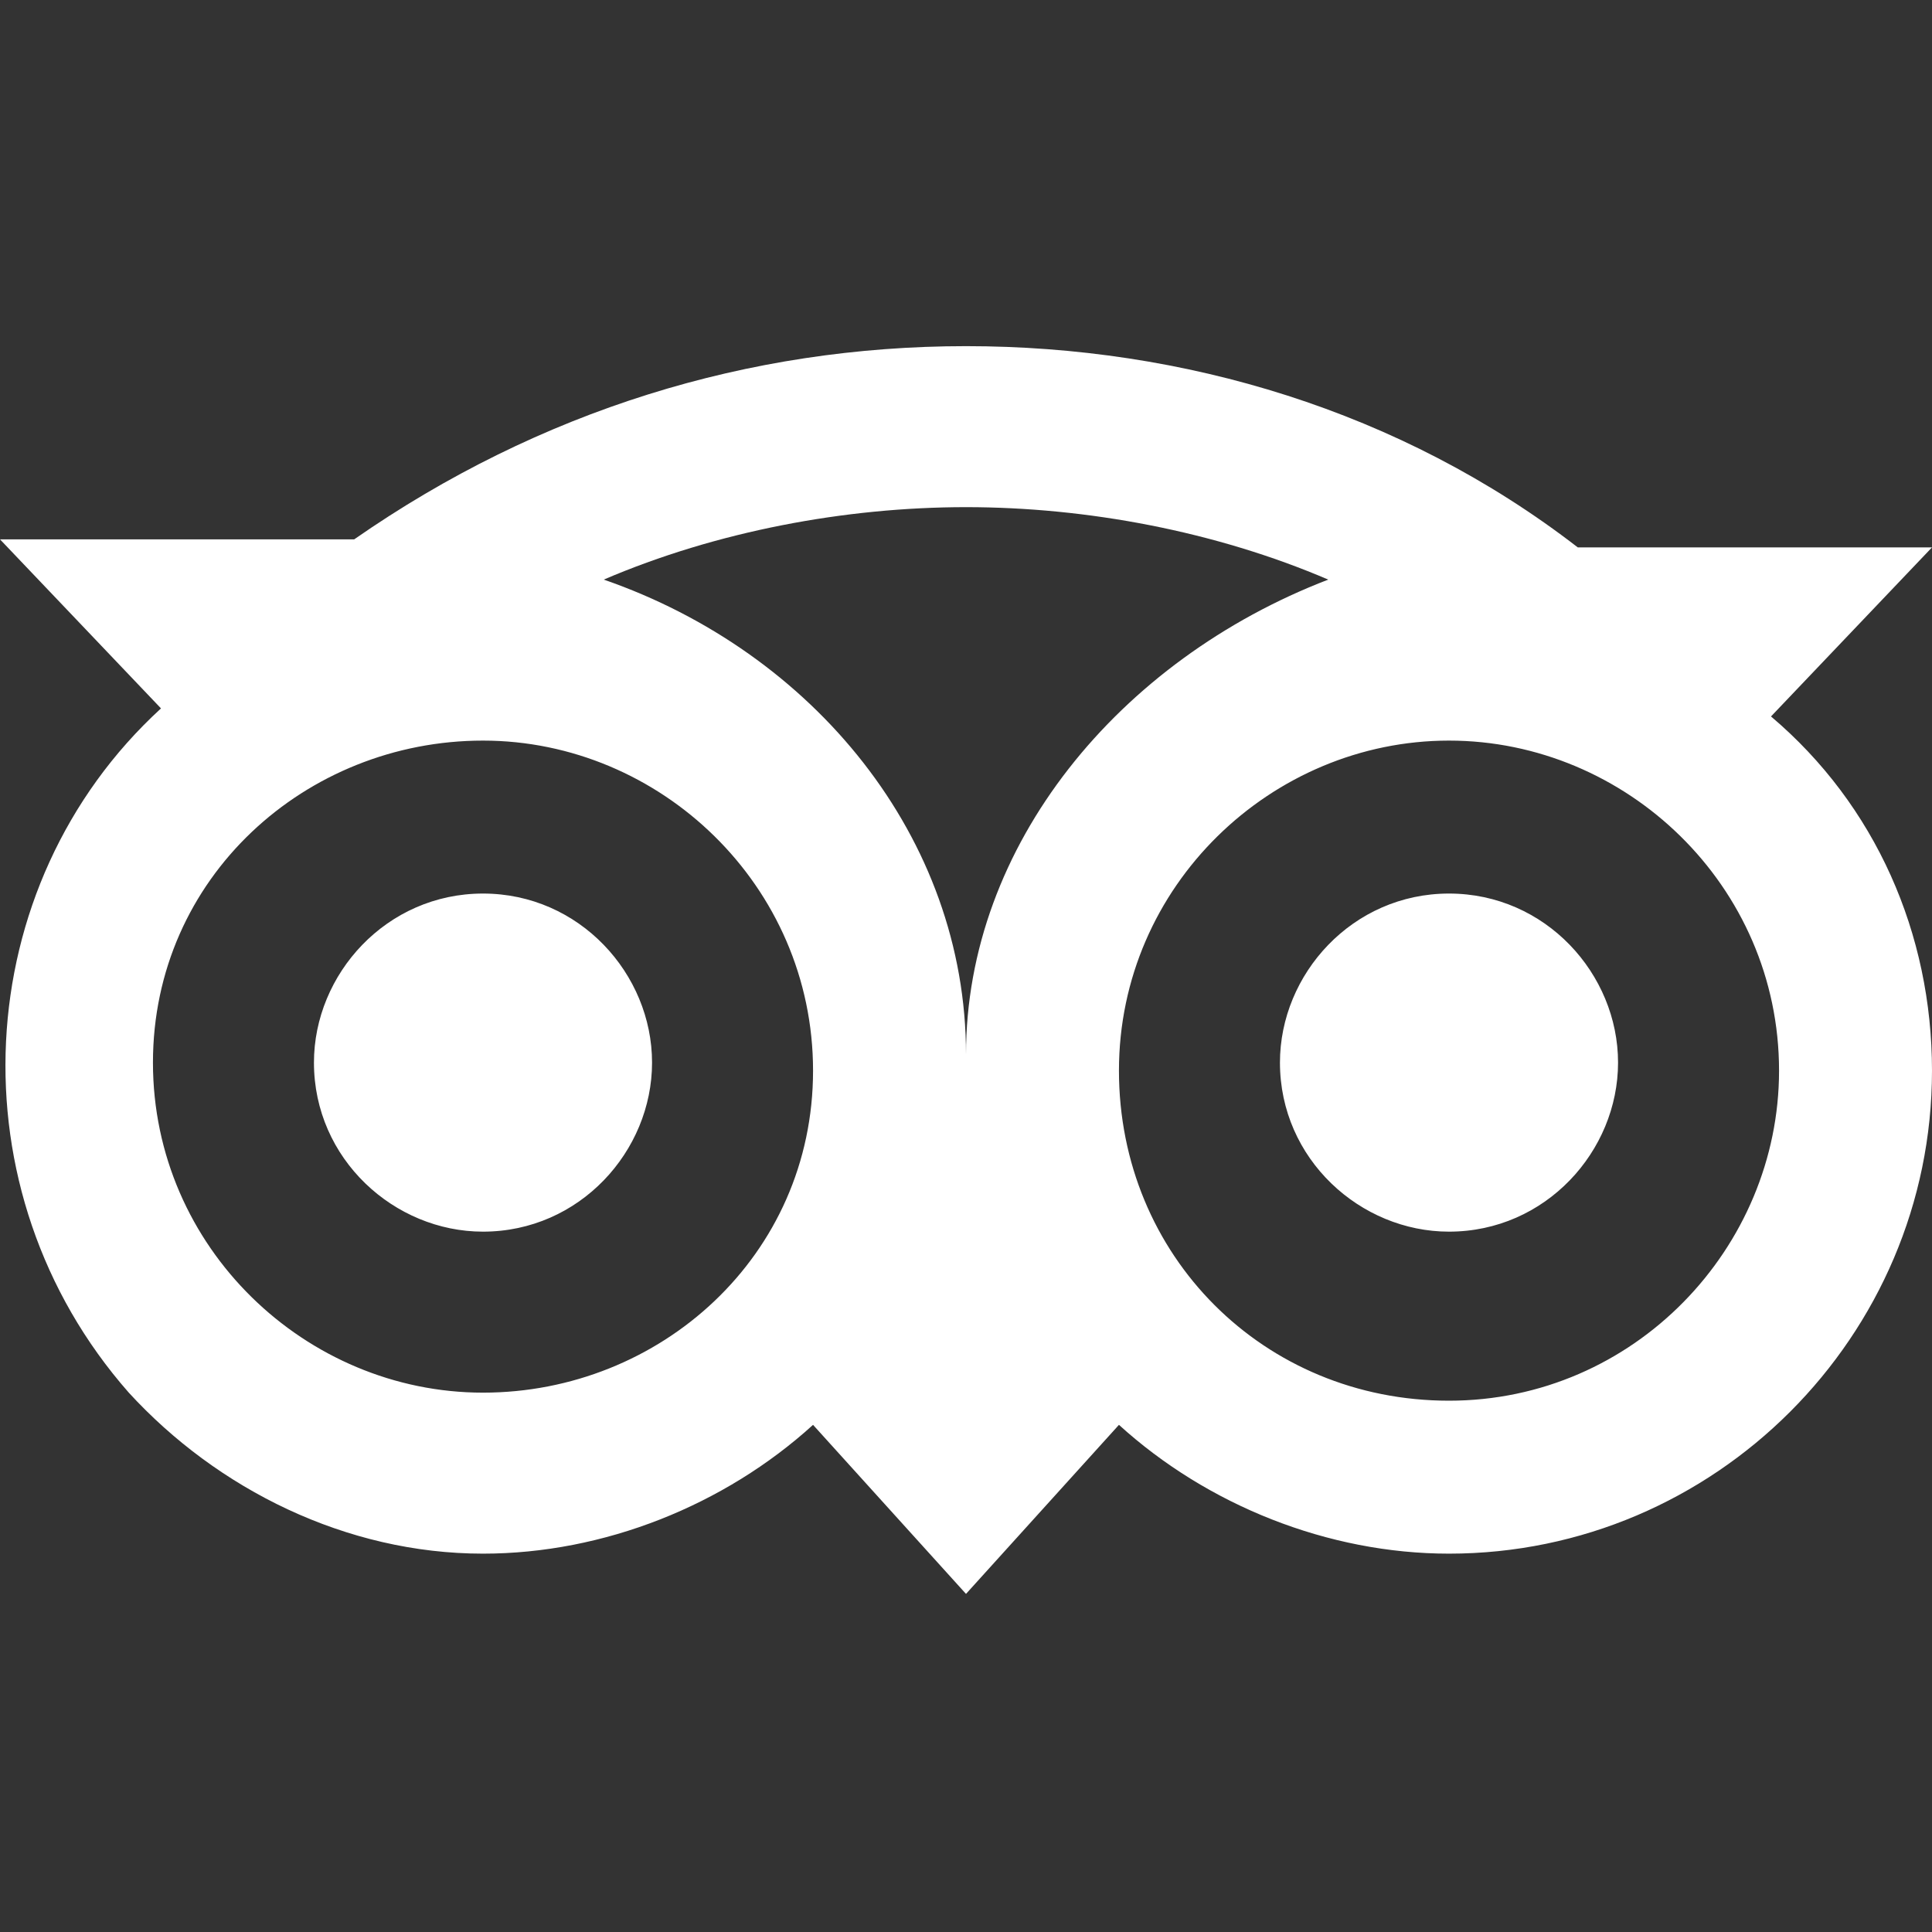 <?xml version="1.0" encoding="utf-8"?>
<!-- Generator: Adobe Illustrator 25.3.1, SVG Export Plug-In . SVG Version: 6.00 Build 0)  -->
<svg version="1.1" id="Layer_1" xmlns="http://www.w3.org/2000/svg" xmlns:xlink="http://www.w3.org/1999/xlink" x="0px" y="0px"
	 viewBox="0 0 24 24" style="enable-background:new 0 0 24 24;" xml:space="preserve">
<rect x="0" y="0" width="24" height="24" fill="#333333" stroke="none"/>
<style type="text/css">
	.st0{fill:#FFFFFF;}
</style>
<path class="st0" d="M12,4.3c-2.7,0-5.3,0.8-7.6,2.4H0l2,2.1c-2.4,2.2-2.6,6-0.4,8.5c1.1,1.2,2.7,2,4.4,2c1.5,0,3-0.6,4.1-1.6
	l1.9,2.1l1.9-2.1c1.1,1,2.6,1.6,4.1,1.6c3.3,0,6-2.7,6-6c0-1.7-0.7-3.3-2-4.4l2-2.1h-4.4C17.4,5.1,14.7,4.3,12,4.3z M12,6.3
	c1.5,0,3.1,0.3,4.5,0.9c-2.6,1-4.5,3.3-4.5,5.9c0-2.7-1.9-5-4.5-5.9C8.9,6.6,10.5,6.3,12,6.3L12,6.3z M6,9.2c2.2,0,4.1,1.8,4.1,4.1
	S8.2,17.3,6,17.3s-4.1-1.8-4.1-4.1S3.8,9.2,6,9.2z M18,9.2c2.2,0,4.1,1.8,4.1,4.1c0,2.2-1.8,4.1-4.1,4.1s-4.1-1.8-4.1-4.1
	S15.8,9.2,18,9.2z M6,11.1c-1.2,0-2.1,1-2.1,2.1c0,1.2,1,2.1,2.1,2.1c1.2,0,2.1-1,2.1-2.1S7.2,11.1,6,11.1z M18,11.1
	c-1.2,0-2.1,1-2.1,2.1c0,1.2,1,2.1,2.1,2.1c1.2,0,2.1-1,2.1-2.1S19.2,11.1,18,11.1z"/>
</svg>
